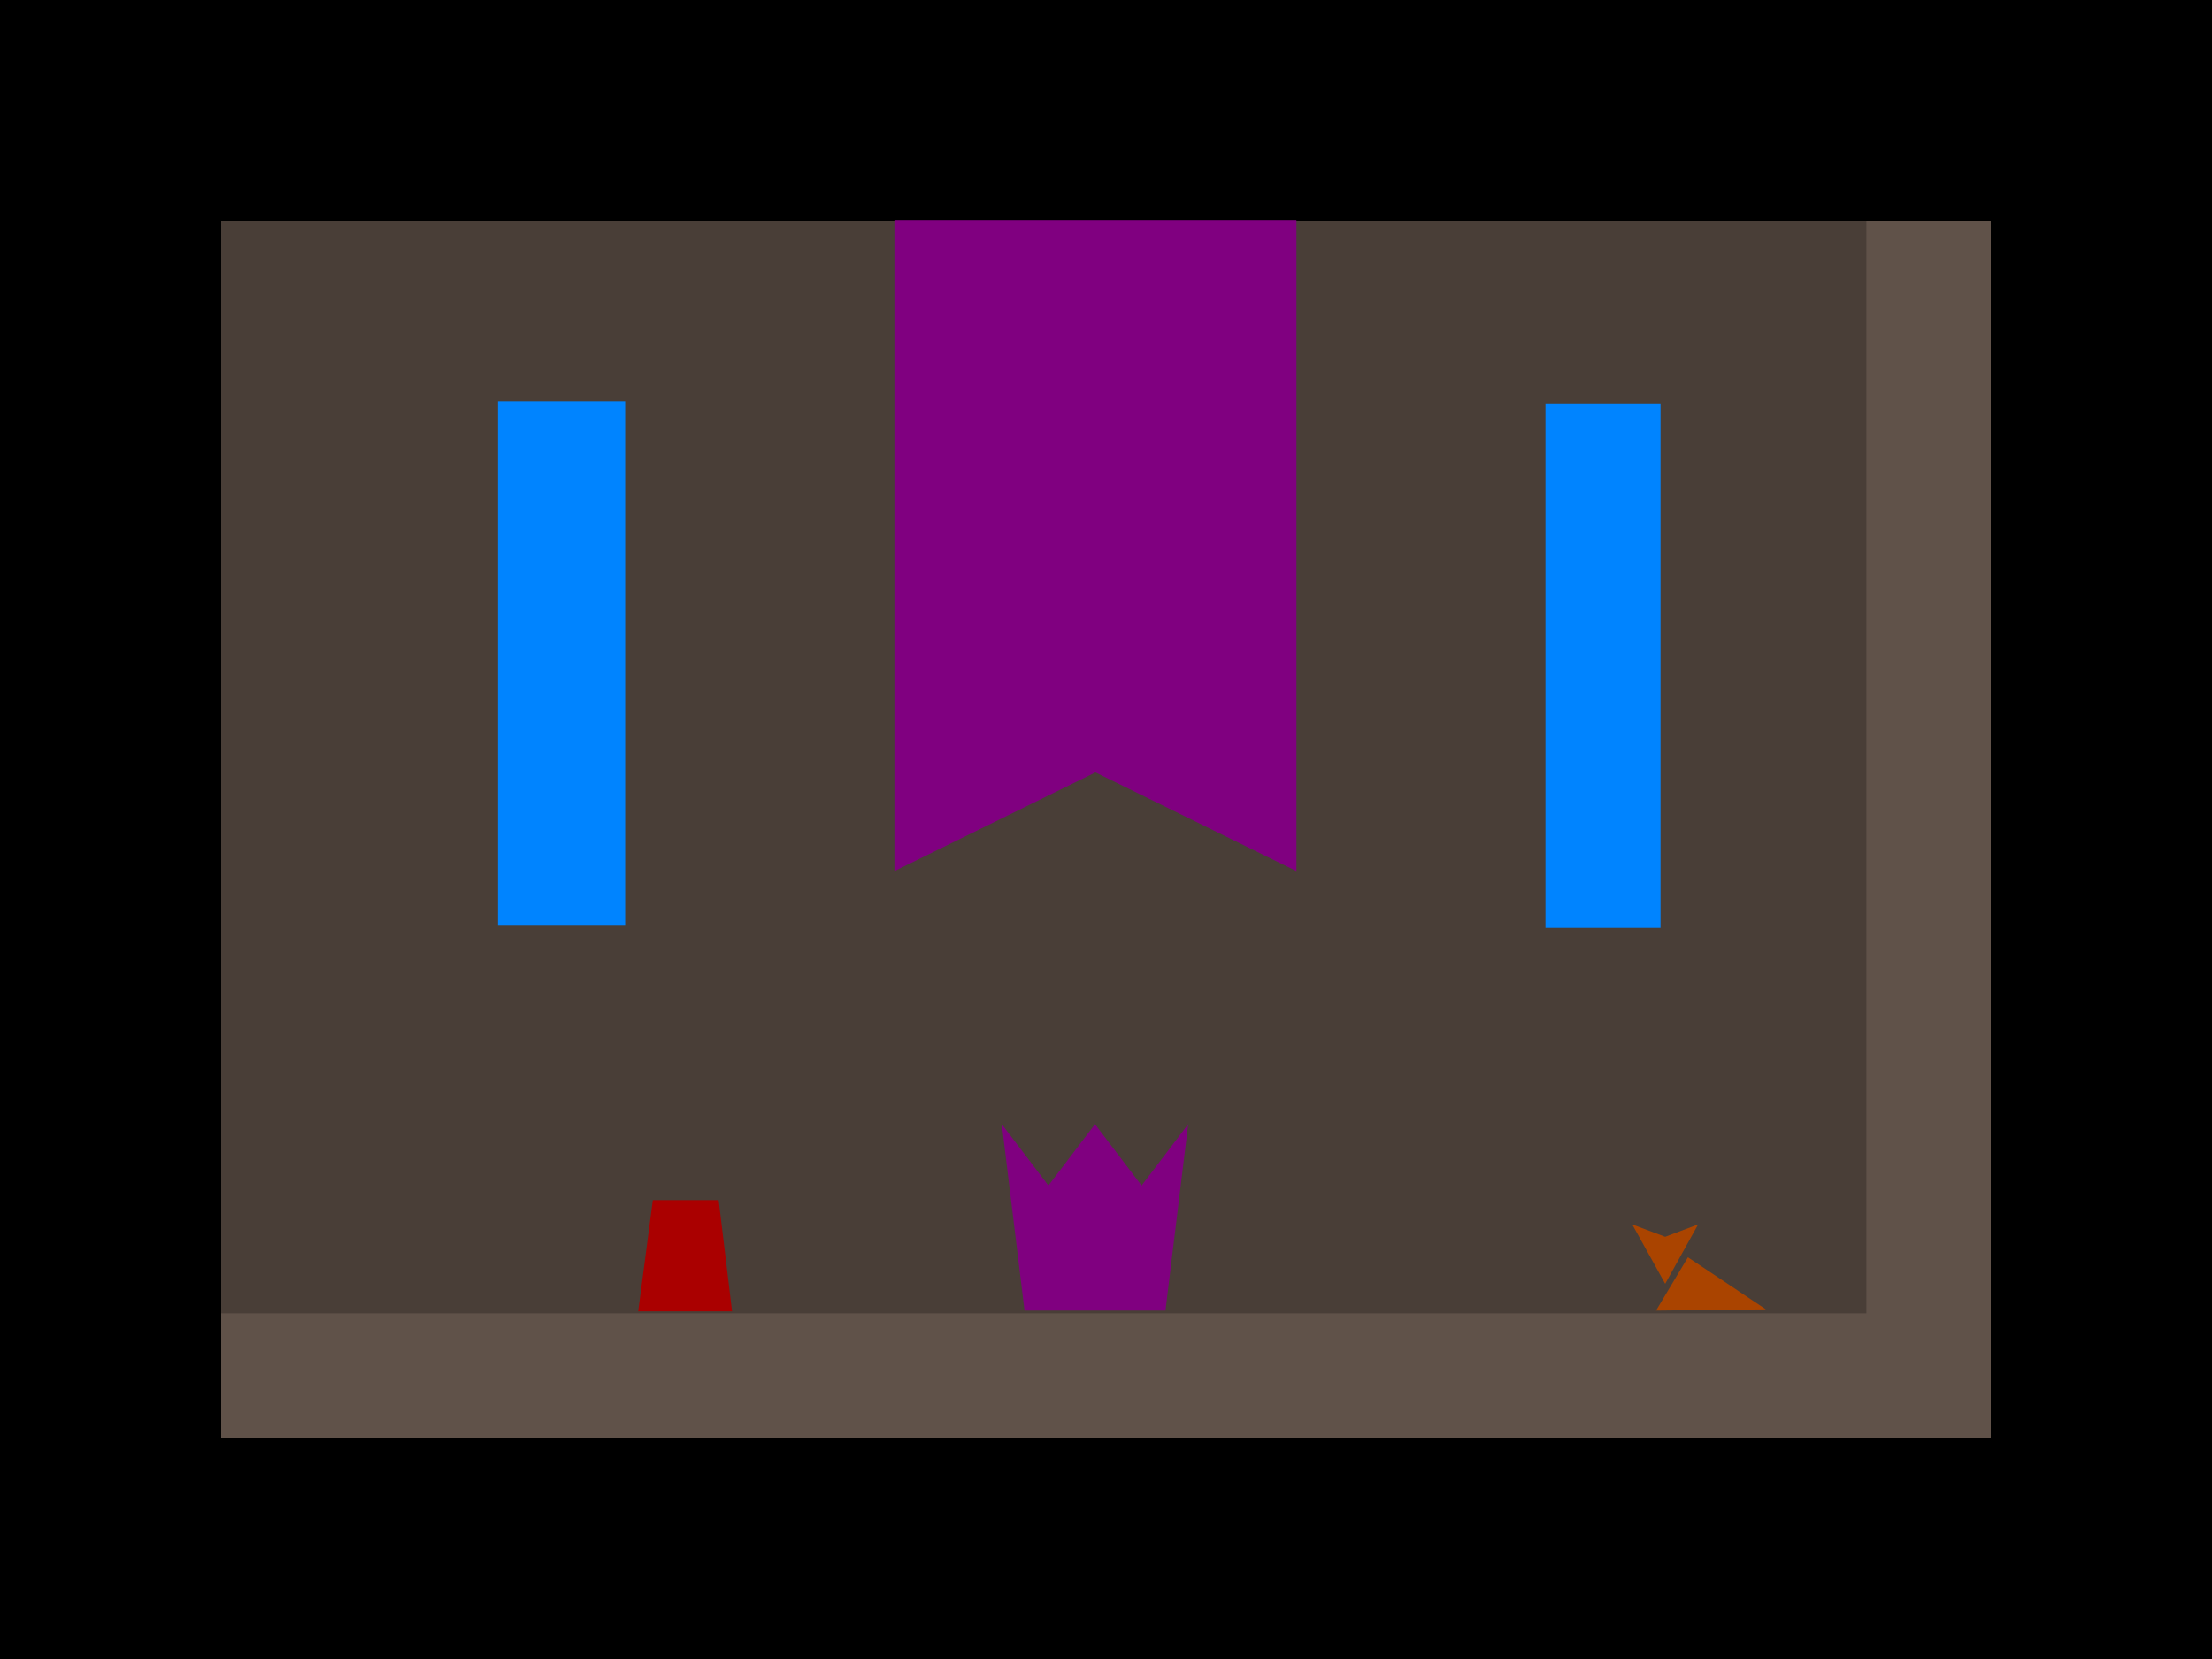 <?xml version="1.0" encoding="UTF-8" standalone="no"?>
<!-- Created with Inkscape (http://www.inkscape.org/) -->

<svg
   xmlns:dc="http://purl.org/dc/elements/1.1/"
   xmlns:cc="http://creativecommons.org/ns#"
   xmlns:rdf="http://www.w3.org/1999/02/22-rdf-syntax-ns#"
   xmlns:svg="http://www.w3.org/2000/svg"
   xmlns="http://www.w3.org/2000/svg"
   xmlns:sodipodi="http://sodipodi.sourceforge.net/DTD/sodipodi-0.dtd"
   xmlns:inkscape="http://www.inkscape.org/namespaces/inkscape"
   width="800"
   height="600"
   id="svg4810"
   version="1.1"
   inkscape:version="0.48.3.1 r9886"
   sodipodi:docname="castle.svg"
   inkscape:export-filename="/home/josh/code/game/ld26/data/castle-bg.png"
   inkscape:export-xdpi="90"
   inkscape:export-ydpi="90">
  <defs
     id="defs4812" />
  <sodipodi:namedview
     id="base"
     pagecolor="#ffffff"
     bordercolor="#666666"
     borderopacity="1.0"
     inkscape:pageopacity="0.0"
     inkscape:pageshadow="2"
     inkscape:zoom="0.97666667"
     inkscape:cx="400"
     inkscape:cy="300.00003"
     inkscape:document-units="px"
     inkscape:current-layer="layer1"
     showgrid="false"
     inkscape:showpageshadow="false"
     inkscape:window-width="1016"
     inkscape:window-height="775"
     inkscape:window-x="172"
     inkscape:window-y="56"
     inkscape:window-maximized="0" />
  <g
     inkscape:label="bg"
     inkscape:groupmode="layer"
     id="layer1"
     transform="translate(0,-452.362)"
     style="display:inline">
    <rect
       style="fill:#000000;fill-opacity:1;stroke-width:0;stroke-miterlimit:4;stroke-dasharray:none"
       id="rect4818"
       width="800"
       height="600"
       x="0"
       y="452.362" />
    <rect
       style="fill:#493e37;fill-opacity:1;stroke-width:0;stroke-miterlimit:4;stroke-dasharray:none"
       id="rect4820"
       width="640"
       height="440"
       x="80"
       y="532.362" />
    <rect
       style="fill:#0084ff;fill-opacity:1;stroke-width:0;stroke-miterlimit:4;stroke-dasharray:none"
       id="rect5330"
       width="45.985"
       height="189.416"
       x="180.109"
       y="597.435" />
    <rect
       style="fill:#0084ff;fill-opacity:1;stroke-width:0;stroke-miterlimit:4;stroke-dasharray:none"
       id="rect5330-5"
       width="41.606"
       height="189.416"
       x="558.942"
       y="598.53" />
    <path
       style="fill:#800080;fill-opacity:1;stroke-width:0;stroke-miterlimit:4"
       d="m 323.478,532.099 145.389,0 0,235.311 -72.694,-35.709 -72.694,35.709 z"
       id="rect5357"
       inkscape:connector-curvature="0"
       sodipodi:nodetypes="cccccc" />
    <path
       style="fill:#800080;fill-opacity:1;stroke-width:0;stroke-miterlimit:4"
       d="m 362.308,858.933 16.854,22.198 16.854,-22.198 16.854,22.198 16.854,-22.198 -8.221,67.416 -50.973,0 z"
       id="rect5360"
       inkscape:connector-curvature="0"
       sodipodi:nodetypes="cccccccc" />
    <rect
       style="fill:#605249;fill-opacity:1;stroke-width:0;stroke-miterlimit:4;stroke-dasharray:none"
       id="rect5363"
       width="640"
       height="45"
       x="80"
       y="927.362" />
    <rect
       style="fill:#605249;fill-opacity:1;stroke-width:0;stroke-miterlimit:4;stroke-dasharray:none"
       id="rect5365"
       width="45"
       height="440"
       x="675"
       y="532.362" />
    <path
       style="fill:#aa4400;fill-opacity:1;stroke-width:0;stroke-miterlimit:4"
       inkscape:transform-center-x="0.013979291"
       inkscape:transform-center-y="-2.2309877"
       d="m 638.652,925.907 -39.729,0.45 11.534,-19.278 z"
       id="path5406"
       inkscape:connector-curvature="0"
       sodipodi:nodetypes="cccc" />
    <path
       style="fill:#aa4400;fill-opacity:1;stroke-width:0;stroke-miterlimit:4"
       d="m 590.321,895.195 11.913,4.47 11.913,-4.47 -11.913,21.482 z"
       id="rect5409"
       inkscape:connector-curvature="0"
       sodipodi:nodetypes="ccccc" />
  </g>
  <g
     inkscape:groupmode="layer"
     id="layer5"
     inkscape:label="player"
     style="display:inline">
    <path
       style="fill:#aa0000;display:inline"
       d="m 236.097,434.02 23.811,0 4.85,40.269 -33.952,0 z"
       id="rect3771"
       inkscape:connector-curvature="0"
       sodipodi:nodetypes="ccccc"
       inkscape:export-filename="/home/josh/code/game/ld26/data/castle-player.png"
       inkscape:export-xdpi="90"
       inkscape:export-ydpi="90" />
  </g>
  <g
     inkscape:groupmode="layer"
     id="layer6"
     inkscape:label="objects"
     style="display:none">
    <rect
       style="fill:#00ff00;fill-opacity:1;stroke-width:0;stroke-miterlimit:4;stroke-dasharray:none"
       id="rect5516"
       width="47.099"
       height="63.481"
       x="673.72"
       y="410.58"
       inkscape:label="displace" />
    <rect
       style="fill:#00ff00;fill-opacity:1;stroke-width:0;stroke-miterlimit:4;stroke-dasharray:none"
       id="rect5518"
       width="17.406"
       height="72.696"
       x="73.72"
       y="401.365"
       inkscape:label="transition">
      <desc
         id="desc5520">target='gate',
targetX=239,
targetY=388</desc>
    </rect>
  </g>
</svg>
